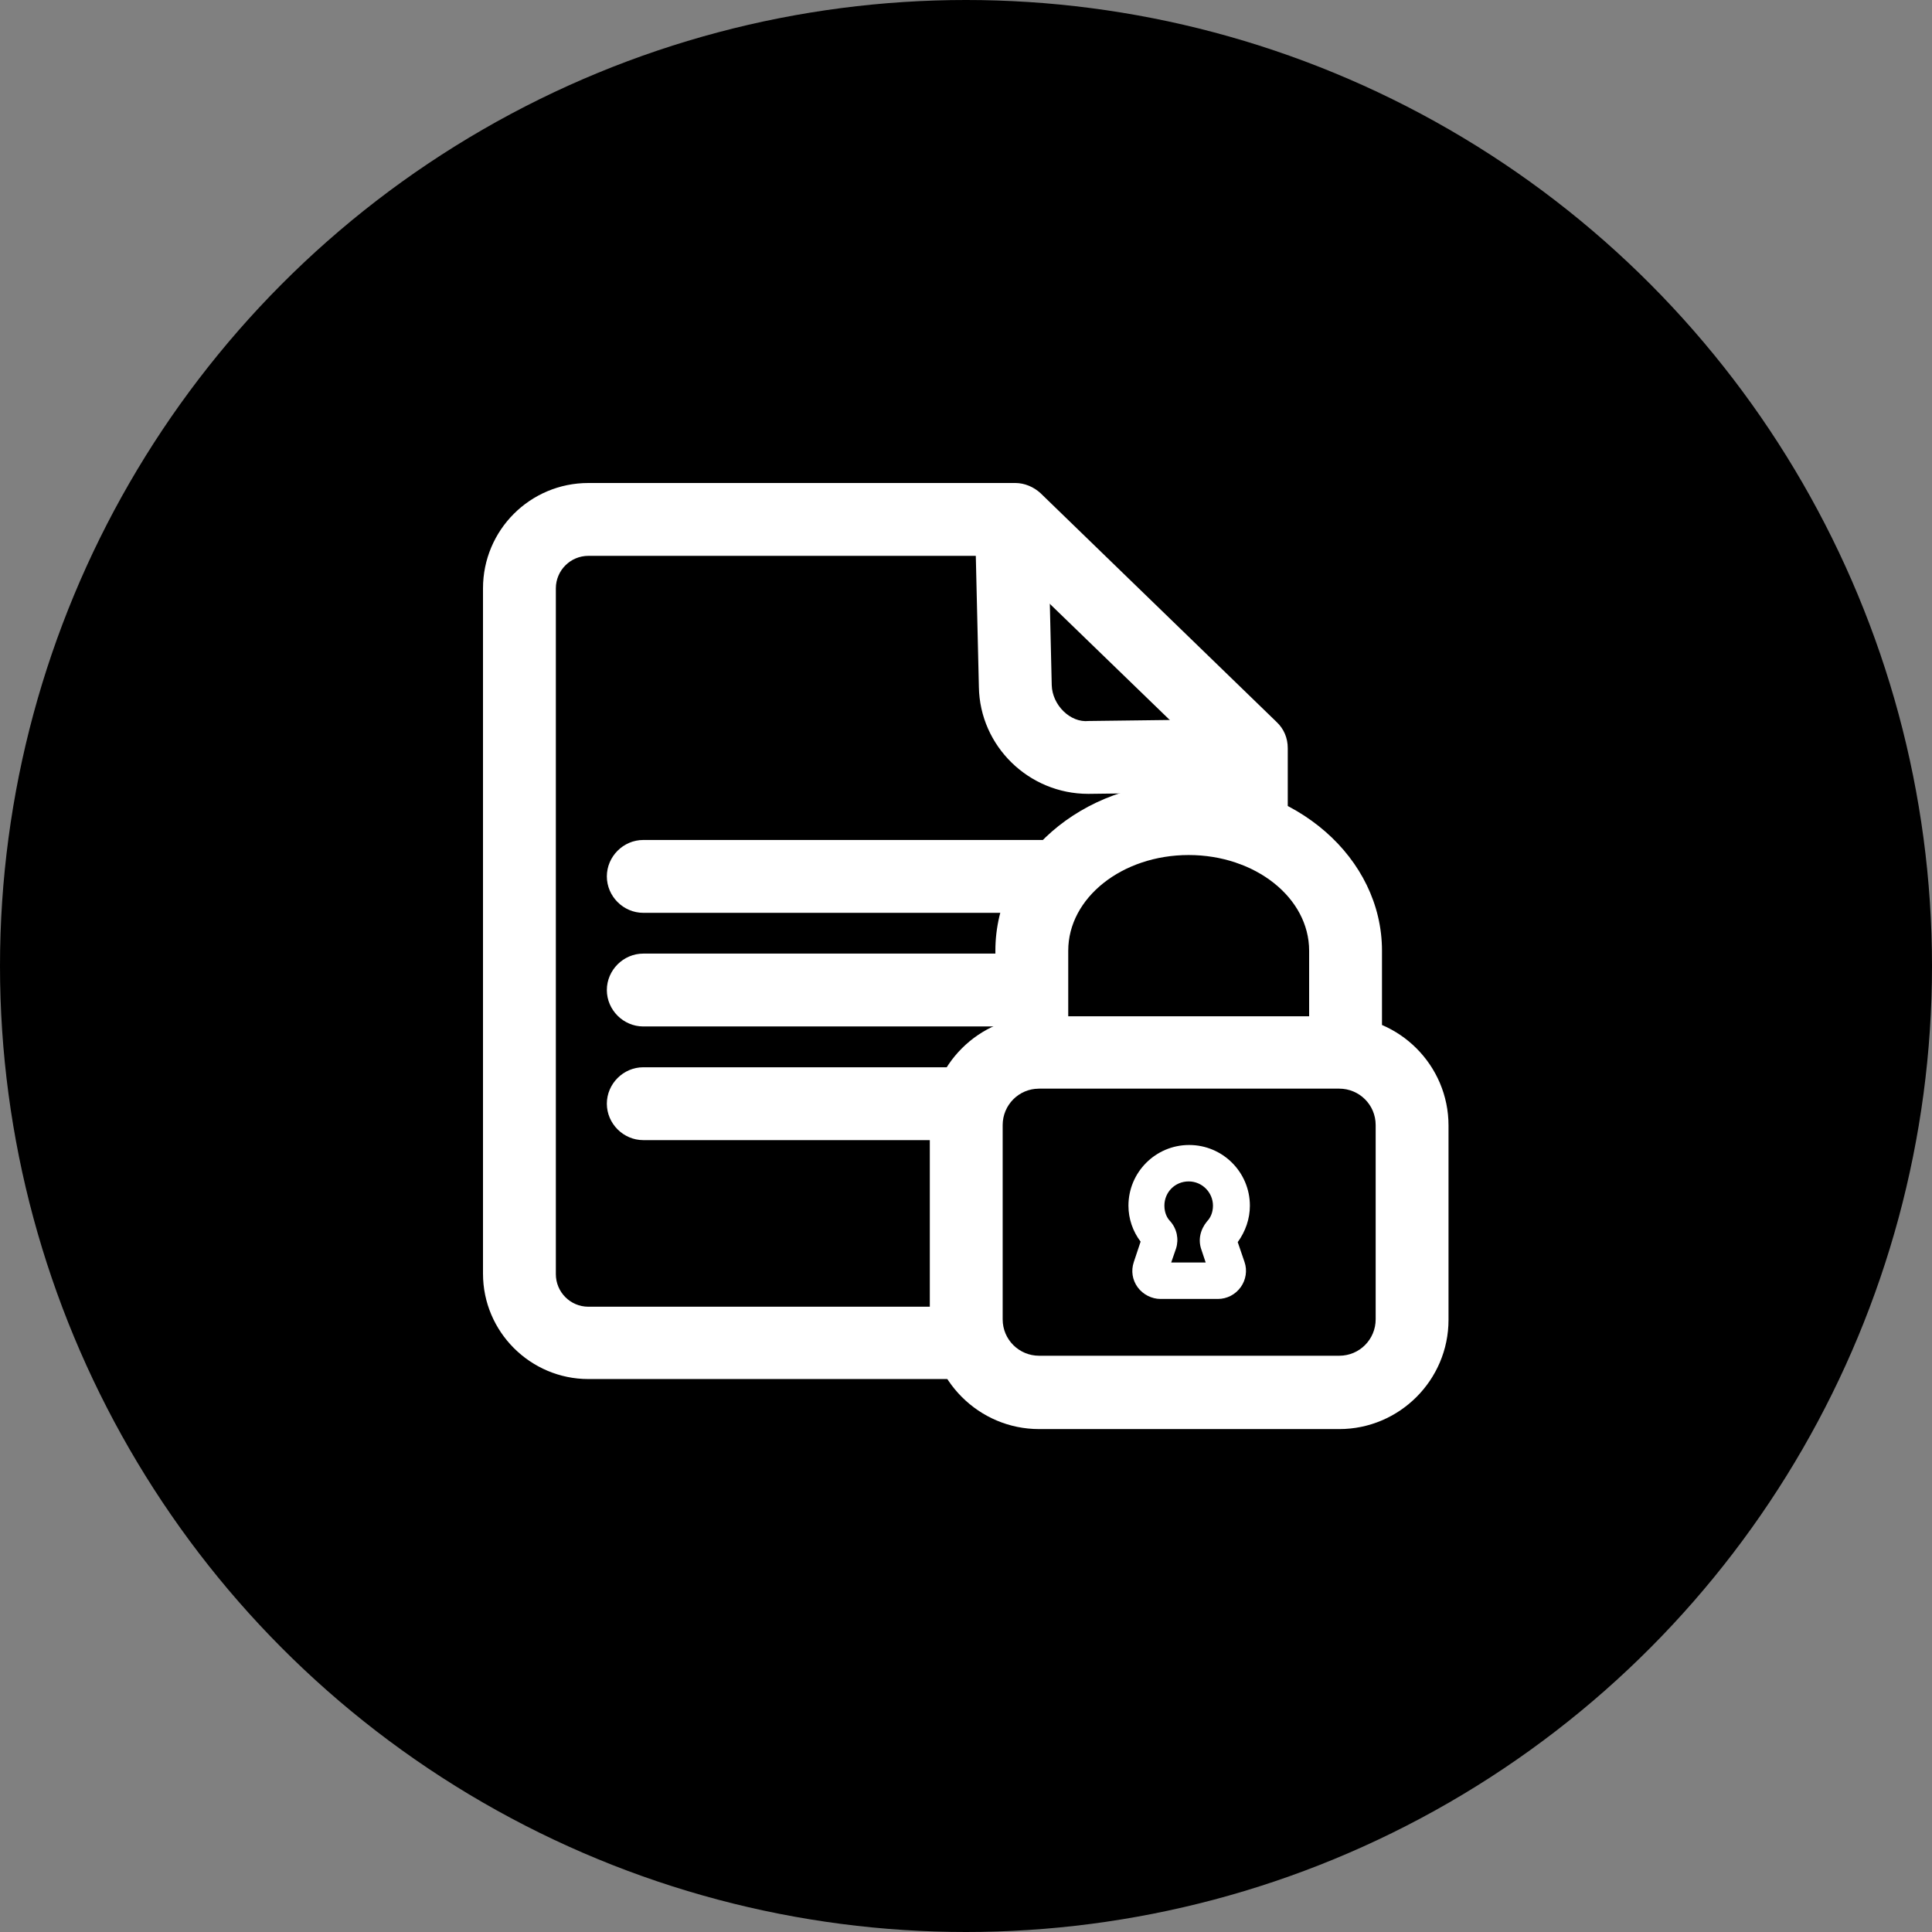 <svg width="48" height="48" viewBox="0 0 48 48" fill="none" xmlns="http://www.w3.org/2000/svg">
<rect x="0" y="0" width="48" height="48" fill="#808080" stroke="none"/>
<circle cx="24" cy="24" r="24" fill="black"/>
<g clip-path="url(#clip0_445_3239)">
<path d="M23.994 34.262H14.618C13.182 34.262 12 33.092 12 31.644V14.618C12 13.17 13.17 12 14.618 12H25.225C25.454 12 25.683 12.097 25.852 12.253L31.716 17.937C31.897 18.106 31.994 18.335 31.994 18.588V20.603C31.994 21.098 31.584 21.508 31.089 21.508C30.594 21.508 30.184 21.098 30.184 20.603V18.974L24.851 13.81H14.618C14.172 13.81 13.81 14.172 13.81 14.618V31.656C13.81 32.103 14.172 32.465 14.618 32.465H24.006C24.501 32.465 24.911 32.875 24.911 33.37C24.911 33.864 24.501 34.275 24.006 34.275L23.994 34.262Z" fill="white"/>
<path d="M27.035 19.723C25.562 19.723 24.344 18.54 24.32 17.068L24.223 12.929C24.223 12.434 24.609 12.012 25.104 12C25.599 12.012 26.021 12.386 26.033 12.881L26.13 17.02C26.142 17.514 26.588 17.961 27.047 17.913L30.968 17.864C31.463 17.864 31.861 18.262 31.873 18.757C31.873 19.252 31.475 19.662 30.98 19.674L27.059 19.723H27.023H27.035Z" fill="white"/>
<path d="M25.949 22.679H15.982C15.487 22.679 15.077 22.269 15.077 21.774C15.077 21.279 15.487 20.869 15.982 20.869H25.949C26.443 20.869 26.854 21.279 26.854 21.774C26.854 22.269 26.443 22.679 25.949 22.679Z" fill="white"/>
<path d="M25.369 25.502H15.982C15.487 25.502 15.077 25.092 15.077 24.597C15.077 24.103 15.487 23.692 15.982 23.692H25.369C25.864 23.692 26.274 24.103 26.274 24.597C26.274 25.092 25.864 25.502 25.369 25.502Z" fill="white"/>
<path d="M23.777 28.326H15.982C15.487 28.326 15.077 27.916 15.077 27.421C15.077 26.926 15.487 26.516 15.982 26.516H23.777C24.271 26.516 24.682 26.926 24.682 27.421C24.682 27.916 24.271 28.326 23.777 28.326Z" fill="white"/>
<path d="M33.273 35.505H25.816C24.32 35.505 23.101 34.286 23.101 32.79V27.964C23.101 26.468 24.32 25.249 25.816 25.249H33.273C34.769 25.249 35.988 26.468 35.988 27.964V32.79C35.988 34.286 34.769 35.505 33.273 35.505ZM25.816 27.047C25.309 27.047 24.911 27.457 24.911 27.952V32.778C24.911 33.285 25.321 33.683 25.816 33.683H33.273C33.78 33.683 34.178 33.273 34.178 32.778V27.952C34.178 27.445 33.768 27.047 33.273 27.047H25.816Z" fill="white"/>
<path d="M25.635 27.047C25.14 27.047 24.73 26.637 24.73 26.142V23.62C24.73 21.303 26.878 19.433 29.532 19.433C32.187 19.433 34.335 21.315 34.335 23.62V26.081C34.335 26.576 33.925 26.986 33.43 26.986C32.935 26.986 32.525 26.576 32.525 26.081V23.62C32.525 22.305 31.186 21.243 29.532 21.243C27.879 21.243 26.54 22.305 26.54 23.62V26.142C26.54 26.637 26.13 27.047 25.635 27.047Z" fill="white"/>
<path d="M30.256 32.272H28.832C28.615 32.272 28.398 32.163 28.265 31.982C28.133 31.801 28.096 31.572 28.169 31.355L28.338 30.848C28.145 30.594 28.036 30.281 28.036 29.955C28.036 29.122 28.712 28.447 29.544 28.447C30.377 28.447 31.053 29.122 31.053 29.955C31.053 30.281 30.944 30.594 30.751 30.86L30.92 31.355C30.992 31.56 30.956 31.801 30.823 31.982C30.691 32.163 30.486 32.272 30.256 32.272ZM29.11 31.367H29.955L29.846 31.041C29.762 30.799 29.822 30.546 29.991 30.341C30.063 30.269 30.136 30.136 30.136 29.955C30.136 29.629 29.87 29.352 29.532 29.352C29.195 29.352 28.929 29.617 28.929 29.955C28.929 30.136 29.001 30.269 29.074 30.341C29.243 30.534 29.291 30.787 29.219 31.017L29.098 31.367H29.11Z" fill="white"/>
</g>
<defs>
<clipPath id="clip0_445_3239">
<rect width="24" height="23.505" fill="white" transform="translate(12 12)"/>
</clipPath>
</defs>
</svg>

